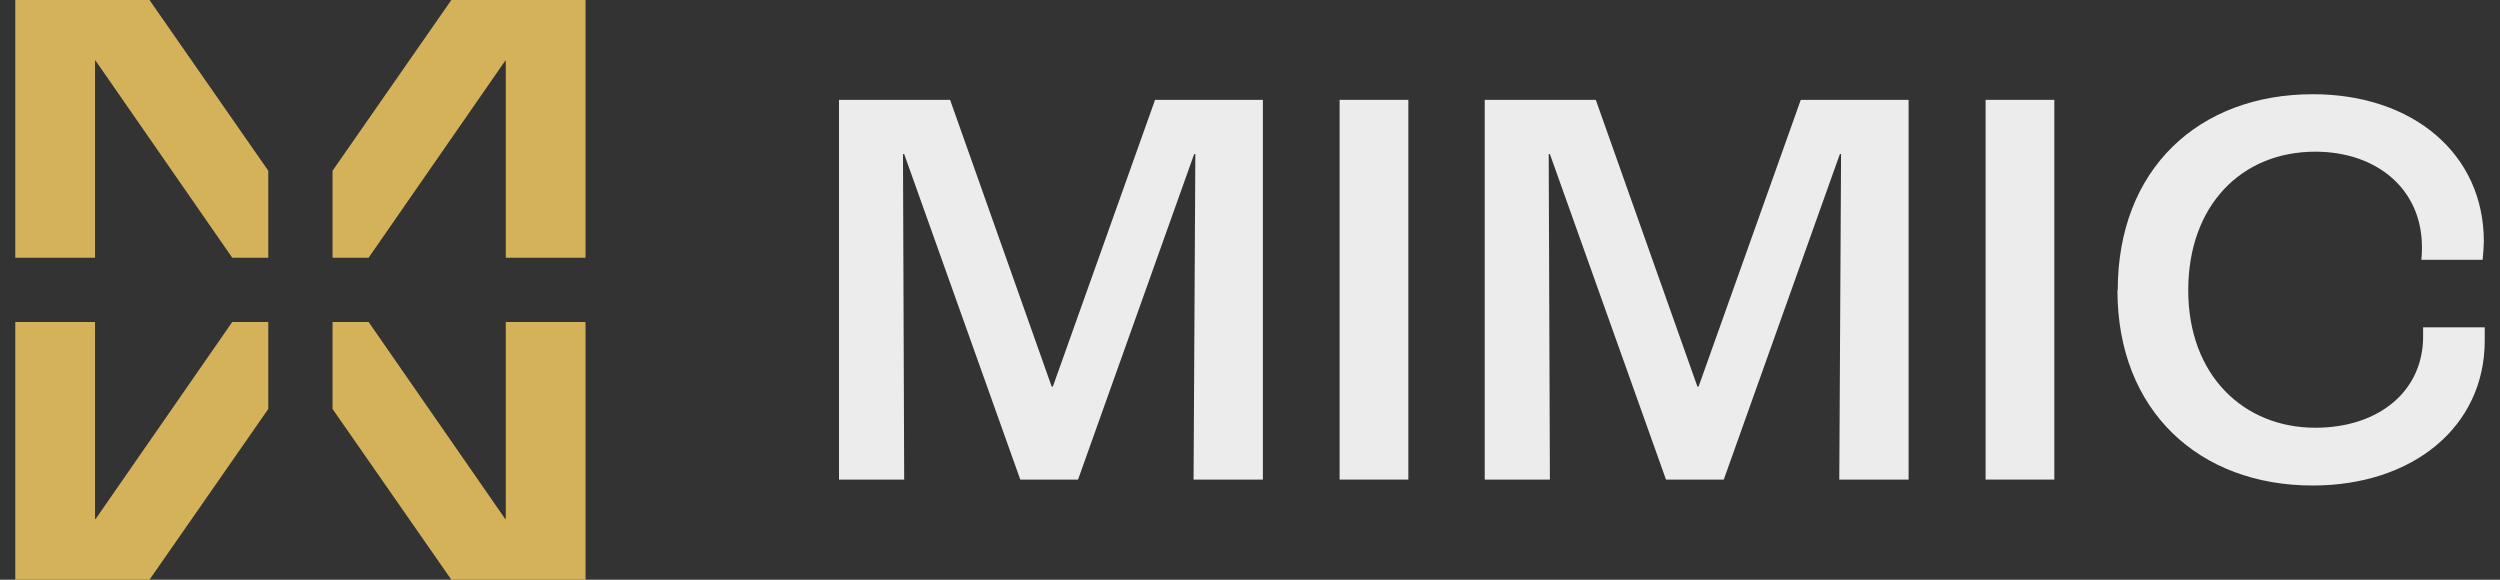 <svg xmlns="http://www.w3.org/2000/svg" fill="none" viewBox="0 0 138 32" height="32" width="138">
<rect x="0" y="0" width="138" height="32" fill="#333333" stroke="none"/>
<path fill="#D4B25A" d="M8.252 0H0.844V14.226H5.247V3.347H5.275L12.82 14.226H14.809V9.424L8.252 0Z"></path>
<path fill="#D4B25A" d="M24.915 0H32.322V14.226H27.919V3.347H27.892L20.347 14.226H18.357V9.424L24.915 0Z"></path>
<path fill="#D4B25A" d="M24.915 32H32.322V17.774H27.919V28.653H27.892L20.347 17.774H18.357V22.576L24.915 32Z"></path>
<path fill="#D4B25A" d="M8.252 32H0.844V17.774H5.247V28.653H5.275L12.82 17.774H14.809V22.576L8.252 32Z"></path>
<path fill="#ECECEC" d="M46.33 5.512H52.445L58.053 21.339H58.118L63.759 5.512H69.711V26.473H65.885L65.983 8.504H65.918L59.508 26.473H56.32L49.911 8.504H49.845L49.911 26.473H46.313V5.512H46.33Z"></path>
<path fill="#ECECEC" d="M73.947 5.512H77.741V26.473H73.947V5.512Z"></path>
<path fill="#ECECEC" d="M81.973 5.512H88.088L93.697 21.339H93.762L99.403 5.512H105.355V26.473H101.529L101.627 8.504H101.561L95.152 26.473H91.963L85.554 8.504H85.489L85.554 26.473H81.957V5.512H81.973Z"></path>
<path fill="#ECECEC" d="M109.605 5.512H113.399V26.473H109.605V5.512Z"></path>
<path fill="#ECECEC" d="M116.899 16.025C116.899 9.337 121.363 5.201 127.674 5.201C133.184 5.201 137.108 8.487 137.108 13.327C137.108 13.556 137.076 13.964 137.043 14.341H133.658C133.691 14.046 133.691 13.801 133.691 13.637C133.691 10.416 131.173 8.373 127.805 8.373C123.734 8.373 120.791 11.332 120.791 16.025C120.791 20.717 123.848 23.611 127.805 23.611C131.304 23.611 133.756 21.6 133.756 18.575V18.069H137.157V18.804C137.157 23.546 133.201 26.8 127.658 26.8C121.412 26.8 116.883 22.696 116.883 16.025H116.899Z"></path>
</svg>
